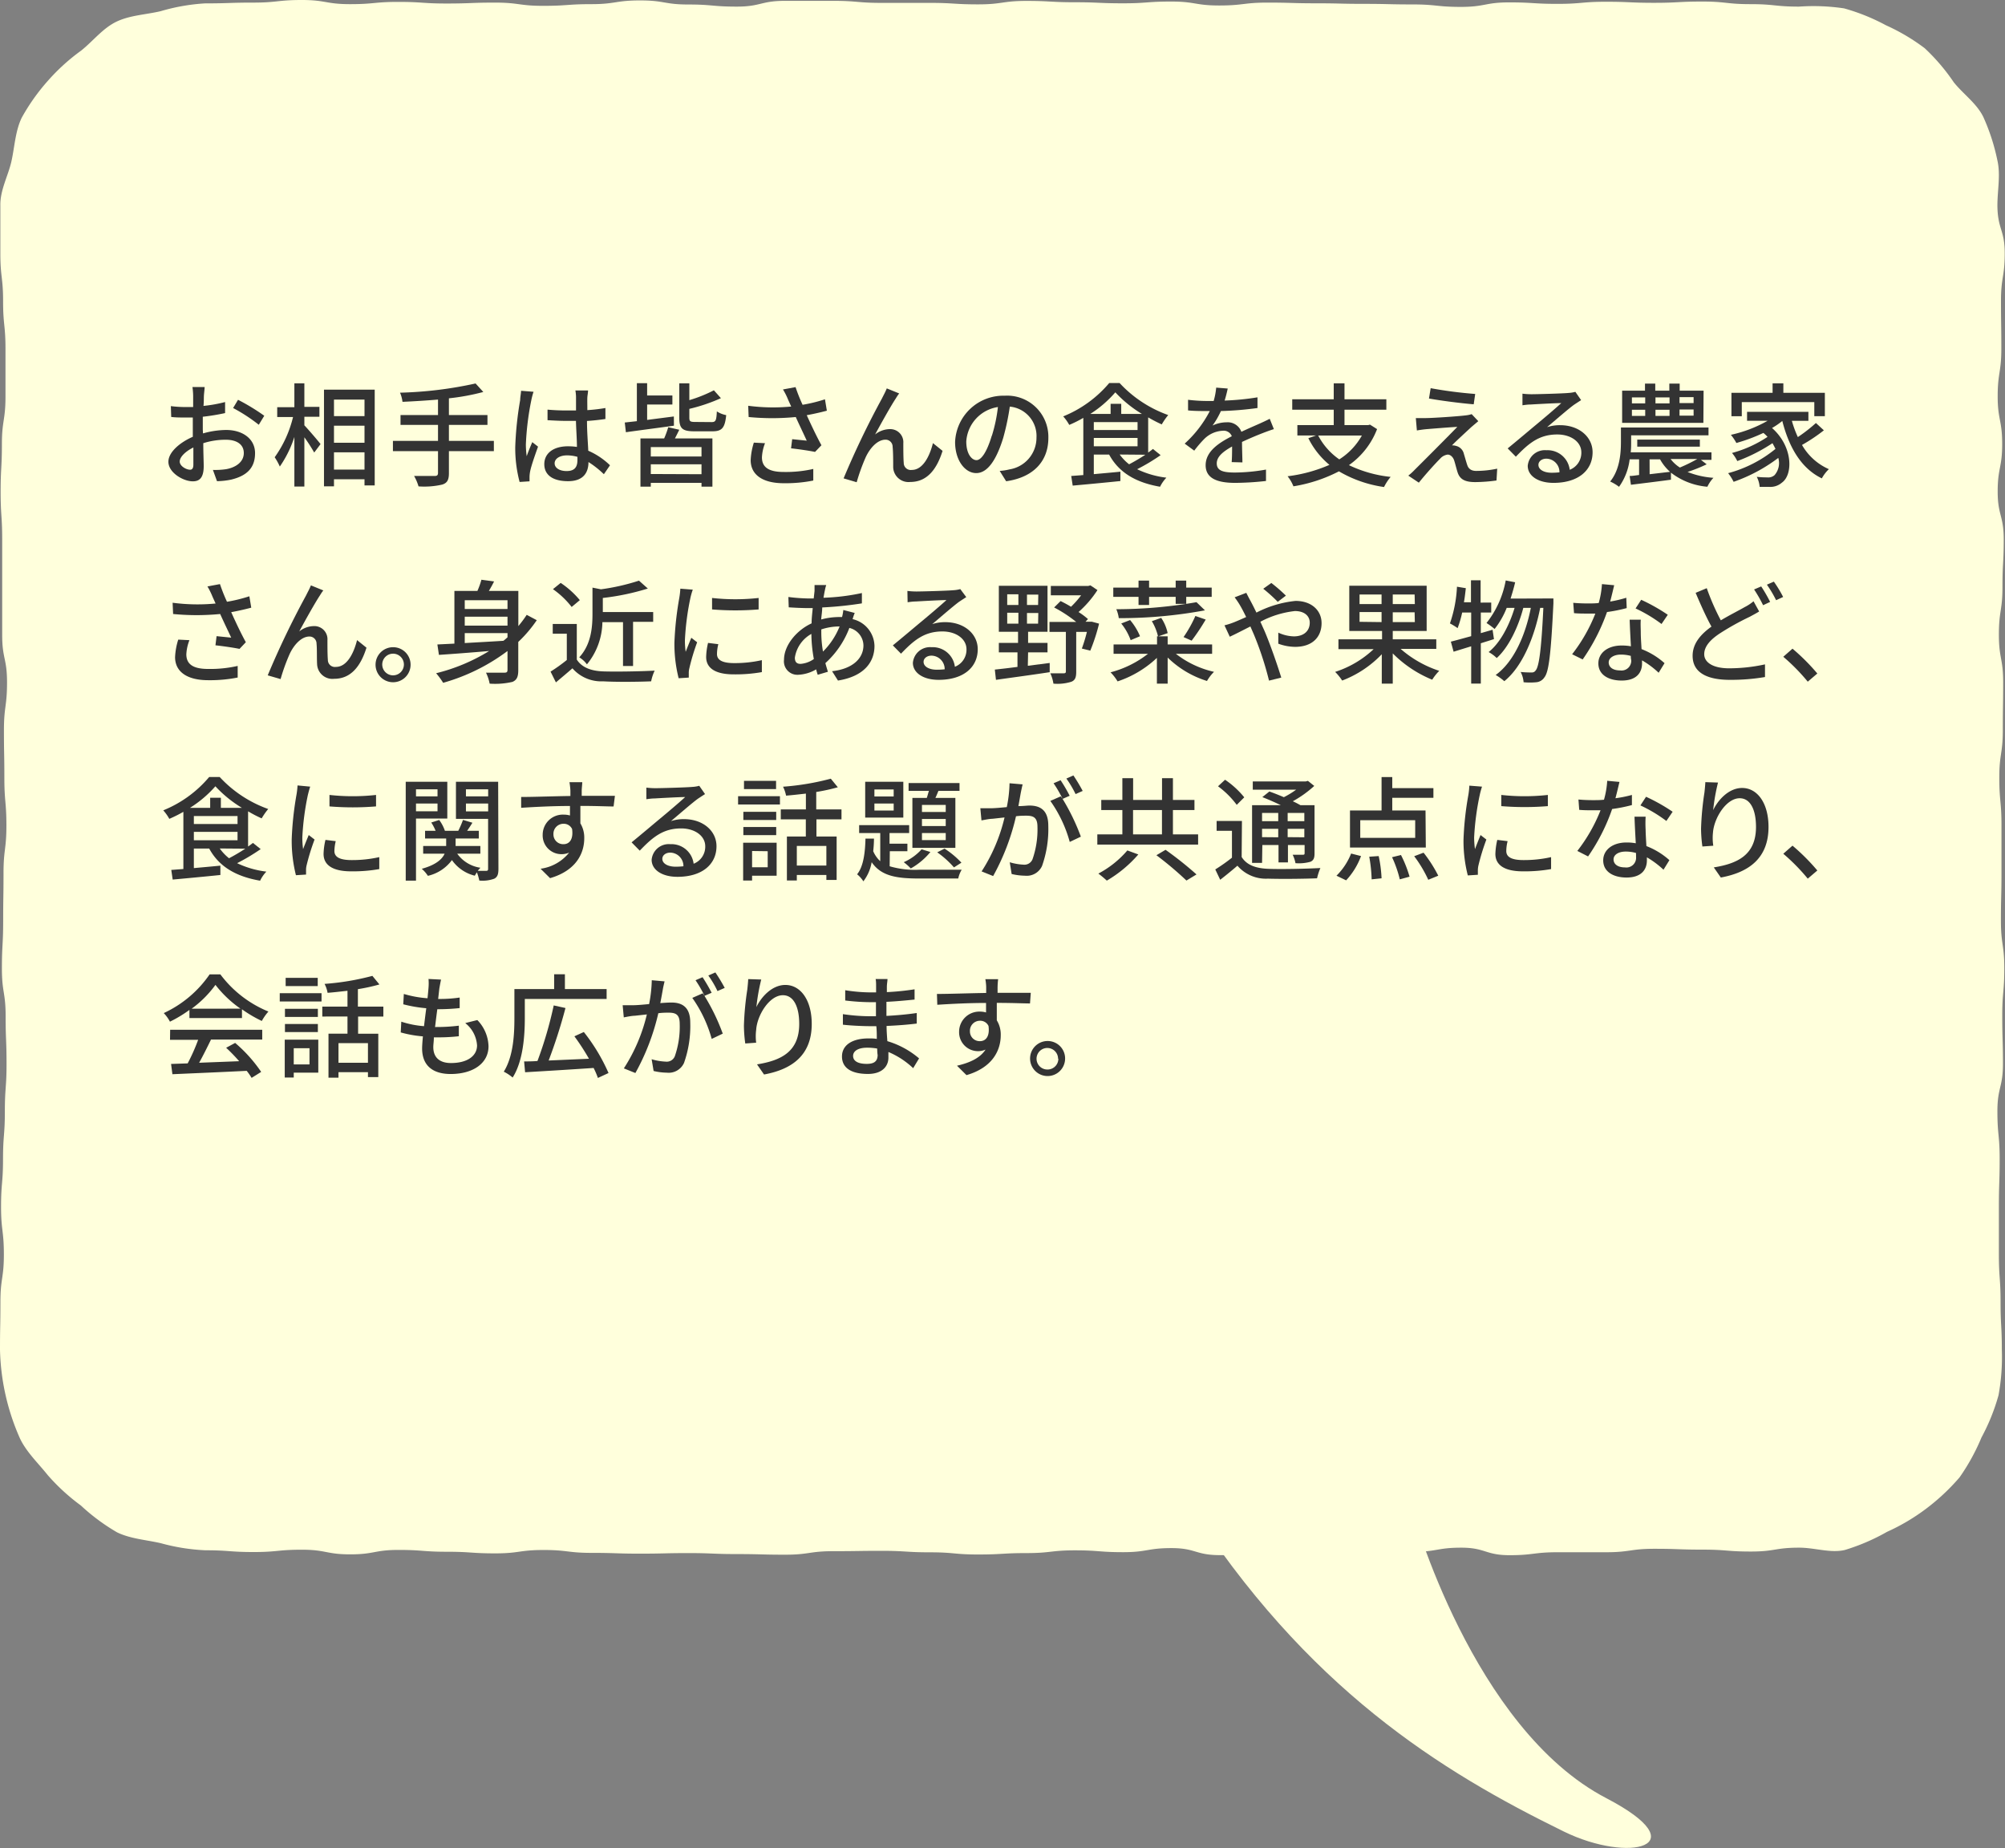 <svg xmlns="http://www.w3.org/2000/svg" viewBox="0 0 285.04 262.71"><rect x="0" y="0" width="285.04" height="262.71" fill="#808080" stroke="none"/><defs><style>.cls-1{fill:#ffffdc;}.cls-2{fill:#333;}</style></defs><title>nayami-ans1</title><g id="レイヤー_2" data-name="レイヤー 2"><g id="内容"><path class="cls-1" d="M255.79,220c-3.44,0-3.44.55-6.87.55s-3.43-.27-6.87-.27-3.43-.12-6.86-.12-3.43.49-6.87.49h-6.86c-3.43,0-3.43.42-6.86.42s-3.43-1.07-6.86-1.07-3.44.59-6.87.59-3.43-.47-6.86-.47-3.43.44-6.87.44-3.43.5-6.86.5-3.43,0-6.87,0-3.43-1-6.86-1-3.44.58-6.87.58-3.43-.26-6.86-.26-3.44.39-6.87.39-3.43.2-6.87.2-3.43-.31-6.86-.31-3.44-.21-6.87-.21-3.44.05-6.87.05-3.44.5-6.87.5-3.43-.09-6.87-.09-3.43-.14-6.87-.14-3.43.08-6.87.08-3.43-.11-6.86-.11-3.44-.41-6.87-.41-3.43.48-6.87.48-3.43-.23-6.87-.23-3.43-.26-6.87-.26-3.43.63-6.86.63-3.44-.66-6.88-.66-3.44.33-6.87.33-3.44-.25-6.88-.25a28.36,28.36,0,0,1-6.29-1c-2.12-.49-4.32-.62-6.24-1.55A28.57,28.57,0,0,1,11.49,214a28.87,28.87,0,0,1-4.71-4.32c-1.33-1.67-3-3.24-3.93-5.18A32.76,32.76,0,0,1,0,191.87c0-3.39.06-3.39.06-6.78s.49-3.38.49-6.77-.4-3.39-.4-6.77.28-3.39.28-6.78.26-3.38.26-6.77.24-3.38.24-6.77-.13-3.39-.13-6.78-.53-3.38-.53-6.77.18-3.39.18-6.77.05-3.39.05-6.78.41-3.39.41-6.78S.62,114,.62,110.58s-.06-3.39-.06-6.78S1,100.41,1,97,.31,93.64.31,90.25s0-3.39,0-6.77,0-3.39,0-6.78S.09,73.31.09,69.92s.18-3.38.18-6.77.51-3.39.51-6.78,0-3.39,0-6.77S.44,46.21.44,42.82.05,39.42.05,36s0-3.39,0-6.78C0,27.05,1.15,25,1.61,23s.55-4.36,1.48-6.27a29,29,0,0,1,3.73-5.26,28.67,28.67,0,0,1,4.72-4.28c1.68-1.34,3.07-3.17,5-4.1s4.17-1,6.3-1.5A28.13,28.13,0,0,1,29.17.48C32.6.48,32.6.37,36,.37S39.47,0,42.9,0s3.43.59,6.87.59S53.2.27,56.63.27,60.06.5,63.49.5,66.93.37,70.36.37s3.43.46,6.86.46S80.65.59,84.08.59,87.52.06,91,.06s3.43.58,6.86.58,3.43.3,6.87.3,3.43-.82,6.86-.82,3.43,0,6.87,0,3.43.29,6.86.29h6.87c3.43,0,3.43.21,6.87.21s3.43-.49,6.86-.49,3.44.19,6.87.19,3.43.15,6.87.15S163,.22,166.48.22s3.43.56,6.86.56,3.44-.41,6.87-.41,3.44.1,6.87.1,3.44.08,6.87.08,3.43.08,6.87.08,3.43.35,6.87.35,3.43-.64,6.86-.64,3.44.21,6.87.21,3.44-.3,6.87-.3,3.44.15,6.87.15S238.6.22,242,.22s3.44.37,6.88.37,3.44.35,6.88.35a29.48,29.48,0,0,1,6.4.25,28.83,28.83,0,0,1,5.95,2.4,28.66,28.66,0,0,1,5.51,3.26,28.37,28.37,0,0,1,4.14,4.85c1.34,1.67,3.26,3,4.2,4.93a29.19,29.19,0,0,1,2,6.18c.47,2.05,0,4.24,0,6.44C284,32.63,285,32.63,285,36s-.53,3.39-.53,6.77.05,3.39.05,6.77S284,53,284,56.34s.64,3.38.64,6.77S284,66.5,284,69.88s.86,3.39.86,6.78-.18,3.39-.18,6.77-.51,3.39-.51,6.78.61,3.38.61,6.77-.05,3.39-.05,6.78-.5,3.39-.5,6.77.31,3.39.31,6.78,0,3.39,0,6.78-.08,3.38-.08,6.77.48,3.39.48,6.78-.29,3.38-.29,6.77.1,3.39.1,6.78-.79,3.39-.79,6.77.32,3.39.32,6.78-.11,3.39-.11,6.78,0,3.39,0,6.78.24,3.39.24,6.78.18,3.39.18,6.79a29.9,29.9,0,0,1-.47,6.46,28.85,28.85,0,0,1-2.42,6,29.58,29.58,0,0,1-3.13,5.69,30.23,30.23,0,0,1-4.74,4.44,29,29,0,0,1-5.56,3.29,29.27,29.27,0,0,1-6,2.58C260.23,220.81,258,220,255.79,220Z"/><path class="cls-2" d="M28.86,61.61a12.38,12.38,0,0,1,3.29-.49c2.34,0,4.11,1.26,4.11,3.29s-1.08,3.21-3.41,3.77a10.87,10.87,0,0,1-2,.22l-.58-1.6a10.73,10.73,0,0,0,1.9-.11c1.32-.24,2.49-1,2.49-2.29s-1.1-1.89-2.54-1.89A10.41,10.41,0,0,0,28.9,63c0,1.31.06,2.64.06,3.26,0,1.68-.62,2.16-1.55,2.16-1.37,0-3.47-1.24-3.47-2.78,0-1.35,1.61-2.74,3.47-3.55v-1c0-.56,0-1.15,0-1.74-.38,0-.74,0-1,0-.7,0-1.45,0-2.07-.08l-.05-1.54a16.05,16.05,0,0,0,2.09.13l1.08,0c0-.72,0-1.3,0-1.59a9.89,9.89,0,0,0-.1-1.25h1.73c0,.31-.08.84-.1,1.22s0,.9-.06,1.46A20.16,20.16,0,0,0,32,57.15l0,1.57a31.32,31.32,0,0,1-3.17.52c0,.64,0,1.27,0,1.83Zm-1.37,4.44c0-.5,0-1.41,0-2.44-1.14.56-1.94,1.36-1.94,2s.92,1.16,1.47,1.16C27.3,66.78,27.49,66.58,27.49,66.05Zm6.35-9.22a29.83,29.83,0,0,1,3.73,2.27l-.78,1.28A24,24,0,0,0,33.14,58Z"/><path class="cls-2" d="M43.27,60.46c.56.58,2,2.26,2.3,2.67l-.9,1.2a24.09,24.09,0,0,0-1.4-2.17v7H41.85V62.11a15.87,15.87,0,0,1-2.07,4.21A8.33,8.33,0,0,0,39.05,65a16.42,16.42,0,0,0,2.61-5.72H39.41v-1.4h2.44V54.49h1.42v3.35h2.14v1.4H43.27Zm10-5.07V69H51.82v-.87H47.48v1H46.06V55.39ZM47.48,56.8v2.35h4.34V56.8Zm0,6.14h4.34V60.51H47.48Zm4.34,3.81V64.3H47.48v2.45Z"/><path class="cls-2" d="M70.21,64.13H63.82v3.13c0,1-.27,1.4-.94,1.62a11.34,11.34,0,0,1-3.38.26,6.71,6.71,0,0,0-.63-1.48c1.28,0,2.56,0,2.92,0s.48-.12.48-.45V64.13H55.86V62.67h6.41V60.4H56.94V59h5.33V56.8c-1.71.14-3.44.25-5.05.32a4.71,4.71,0,0,0-.35-1.3,56.21,56.21,0,0,0,10.74-1.31l1.1,1.21a32,32,0,0,1-4.89.9V59H69.3V60.4H63.82v2.27h6.39Z"/><path class="cls-2" d="M75.85,55.69a9.93,9.93,0,0,0-.32,1.22,39.36,39.36,0,0,0-.77,6.27,11.94,11.94,0,0,0,.12,1.67c.22-.66.55-1.43.79-2l.82.64c-.42,1.18-1,2.8-1.14,3.61a4.61,4.61,0,0,0-.07.72c0,.16,0,.4,0,.6l-1.41.09a18.83,18.83,0,0,1-.62-5,48.36,48.36,0,0,1,.7-6.65c0-.4.11-.89.13-1.31Zm10,11.72a13.36,13.36,0,0,0-2.19-1.73v0c0,1.47-.7,2.72-2.9,2.72s-3.38-.9-3.38-2.42,1.26-2.54,3.37-2.54a8.63,8.63,0,0,1,1.27.09c0-1.1-.11-2.46-.14-3.7-.45,0-.89,0-1.34,0-.91,0-1.77-.05-2.7-.1v-1.5c.91.08,1.78.12,2.72.12.45,0,.88,0,1.33,0,0-.78,0-1.45,0-1.85a5.92,5.92,0,0,0-.09-1h1.8c0,.32-.08.65-.1,1s0,1.08,0,1.8A24.38,24.38,0,0,0,86.07,58v1.56c-.81.12-1.71.22-2.62.28,0,1.59.13,3,.18,4.23a10.35,10.35,0,0,1,3.09,2.07Zm-3.76-2.47a5.55,5.55,0,0,0-1.47-.21c-1.05,0-1.77.47-1.77,1.13s.7,1.1,1.7,1.1c1.17,0,1.54-.59,1.54-1.58Z"/><path class="cls-2" d="M95.81,60.51c-2.43.34-5,.67-6.83.93l-.16-1.38,1.72-.19v-5.4H92v1.75h3.59V57.5H92v2.19l3.8-.49Zm.76.58c-.21.43-.41.84-.62,1.23h5.33v6.86H99.73v-.54H92.52v.54H91.05V62.32h3.37A12.73,12.73,0,0,0,95,60.73Zm3.16,2.46H92.52v1.34h7.21Zm0,3.86V66H92.52v1.38ZM101.16,60c.59,0,.69-.22.75-1.52a3.71,3.71,0,0,0,1.33.53c-.18,1.82-.61,2.3-1.95,2.3H98.71c-1.71,0-2.14-.41-2.14-1.92V54.49H98v2.39a19.73,19.73,0,0,0,3.49-1.4l1,1.12A24.6,24.6,0,0,1,98,58.12v1.25c0,.53.13.61.85.61Z"/><path class="cls-2" d="M117.55,58.38c-.89.24-1.88.46-2.86.64.58,1.28,1.39,3,2.09,4.27l-.91.95c-.75-.16-2.31-.39-3.41-.51l.16-1.3,2.07.21c-.41-.9-1.08-2.29-1.56-3.36a34.74,34.74,0,0,1-6.7,0l-.06-1.6a27,27,0,0,0,6.11.11l-.45-1a9.07,9.07,0,0,0-.72-1.43l1.79-.33c.32.94.62,1.69,1,2.51a21.7,21.7,0,0,0,3.18-.78ZM108.76,63a6.3,6.3,0,0,0-.44,2c0,1.29.78,2.09,3.09,2.09a17.53,17.53,0,0,0,4.21-.43l0,1.65a20.17,20.17,0,0,1-4.2.38c-3,0-4.7-1.2-4.7-3.28a9.61,9.61,0,0,1,.45-2.49Z"/><path class="cls-2" d="M127.35,56.64c-.74,1.12-2.14,3.64-2.94,5.12A3.42,3.42,0,0,1,126.5,61a1.86,1.86,0,0,1,1.92,2c0,.83,0,2.07.06,2.8a1,1,0,0,0,1.15,1c1.59,0,2.55-2,3-3.81L134,64.09c-.83,2.65-2.22,4.42-4.58,4.42a2.18,2.18,0,0,1-2.44-2.08c0-.89,0-2.16-.08-2.93a1,1,0,0,0-1-1c-1.18,0-2.23,1.22-2.82,2.48a27.36,27.36,0,0,0-1.29,3.57L119.93,68a122.7,122.7,0,0,1,5.47-11.39c.19-.4.45-.84.67-1.4l1.77.72C127.7,56.08,127.52,56.36,127.35,56.64Z"/><path class="cls-2" d="M142.12,66.94a7.9,7.9,0,0,0,1.41-.22,4.55,4.55,0,0,0,3.82-4.5,4.19,4.19,0,0,0-3.79-4.42,35.37,35.37,0,0,1-.94,4.45c-1,3.24-2.27,5-3.84,5s-3-1.78-3-4.42a6.87,6.87,0,0,1,7.06-6.58,5.86,5.86,0,0,1,6.2,6c0,3.31-2.12,5.61-6,6.16Zm-1.11-5a22,22,0,0,0,.86-4.08,5.3,5.3,0,0,0-4.5,4.89c0,1.83.81,2.66,1.45,2.66S140.27,64.37,141,61.92Z"/><path class="cls-2" d="M165,64.7a28,28,0,0,1-3.34,2,13.16,13.16,0,0,0,4.16,1.2,5.14,5.14,0,0,0-.9,1.29c-3.42-.59-5.85-2-7.24-4.57h-2.18v2.78c1.2-.11,2.5-.22,3.78-.35l0,1.33c-2.43.25-5,.49-6.78.65l-.21-1.37,1.72-.13V59.4a17.3,17.3,0,0,1-2,1,6.45,6.45,0,0,0-.86-1.21,16.79,16.79,0,0,0,6.54-4.74h1.48A17.31,17.31,0,0,0,166.08,59a9.86,9.86,0,0,0-.92,1.33,20.66,20.66,0,0,1-1.93-1v5c.25-.17.48-.35.68-.51Zm-2.66-5.86a17.5,17.5,0,0,1-3.78-3.07A16.15,16.15,0,0,1,155,58.84h2.89V57.4h1.51v1.44Zm-6.84,2.29h6.22V60h-6.22Zm0,2.31h6.22V62.25h-6.22Zm3.68,1.17A6.85,6.85,0,0,0,160.52,66c.75-.39,1.58-.88,2.31-1.36Z"/><path class="cls-2" d="M175.1,65.69c.05-.54.06-1.44.06-2.22-1.34.75-2.18,1.47-2.18,2.4,0,1.09,1,1.3,2.61,1.3a26.14,26.14,0,0,0,4.39-.42l0,1.62a41,41,0,0,1-4.38.27c-2.36,0-4.2-.54-4.2-2.51s1.9-3.19,3.72-4.12a1.23,1.23,0,0,0-1.28-.78,4,4,0,0,0-2.61,1.14,15.8,15.8,0,0,0-1.45,1.69l-1.36-1a16.39,16.39,0,0,0,3.57-4.63h-.46c-.65,0-1.75,0-2.63-.09V56.83a23.46,23.46,0,0,0,2.71.17h.93a10,10,0,0,0,.36-1.9l1.64.13c-.09.41-.22,1-.44,1.71a36.75,36.75,0,0,0,4.67-.46V58a47.14,47.14,0,0,1-5.2.43,11.73,11.73,0,0,1-1.19,2.06,4.71,4.71,0,0,1,2-.46,2.07,2.07,0,0,1,2.1,1.35c1-.47,1.79-.81,2.54-1.14.52-.24,1-.45,1.49-.71L181.1,61c-.43.13-1.12.38-1.6.57-.81.31-1.83.74-2.93,1.25,0,.9.05,2.16.06,2.91Z"/><path class="cls-2" d="M195.77,61a11.12,11.12,0,0,1-4,5.12,18,18,0,0,0,5.93,1.67,7.13,7.13,0,0,0-.94,1.44A17.45,17.45,0,0,1,190.35,67a21.5,21.5,0,0,1-6.47,2.13,5.65,5.65,0,0,0-.83-1.43A21.29,21.29,0,0,0,189,66.08a11.62,11.62,0,0,1-3-3.79l1.1-.39h-2.66V60.43h5.17V58.24h-5.9V56.76h5.9V54.49h1.53v2.27h5.95v1.48h-5.95v2.19h3.36l.26-.07Zm-8.37.91a9.45,9.45,0,0,0,3,3.39,9.48,9.48,0,0,0,3.21-3.39Z"/><path class="cls-2" d="M209.19,60.69c-.63.59-2.28,2.09-2.77,2.62a1.72,1.72,0,0,1,.59.08,1.49,1.49,0,0,1,1.1,1.12c.14.45.33,1.15.49,1.62s.53.81,1.25.81a14.36,14.36,0,0,0,3-.32l-.1,1.68a23.35,23.35,0,0,1-3,.23c-1.35,0-2.17-.31-2.52-1.35-.16-.48-.36-1.32-.51-1.76s-.51-.8-.91-.8a1.74,1.74,0,0,0-1.1.61c-.57.56-2,2.13-3,3.38l-1.5-1a7.7,7.7,0,0,0,.91-.83c.72-.71,4.56-4.55,6.06-6.1-1.18.06-3.49.25-4.45.33-.51.05-.95.12-1.3.18l-.15-1.76c.37,0,.9,0,1.42,0,.85,0,4.47-.23,5.73-.39a4.12,4.12,0,0,0,.79-.17l.94,1C209.78,60.19,209.43,60.49,209.19,60.69Zm.53-4.69-.21,1.47c-1.62-.13-4.46-.48-6.36-.82l.24-1.47A60.42,60.42,0,0,0,209.72,56Z"/><path class="cls-2" d="M224.78,56.88c-.32.2-.68.44-1,.65-.81.58-2.73,2.26-3.84,3.19a5.76,5.76,0,0,1,1.86-.28c2.65,0,4.61,1.64,4.61,3.85,0,2.54-2,4.35-5.56,4.35-2.19,0-3.66-1-3.66-2.42A2.44,2.44,0,0,1,219.84,64a3.17,3.17,0,0,1,3.32,2.78,2.59,2.59,0,0,0,1.65-2.48c0-1.49-1.49-2.54-3.42-2.54-2.52,0-4,1.18-5.89,3.16l-1.16-1.18c1.23-1,3.2-2.67,4.13-3.44s2.69-2.26,3.49-3c-.83,0-3.52.15-4.35.2-.4,0-.82.06-1.17.11l0-1.65a10.63,10.63,0,0,0,1.25.08c.83,0,4.41-.1,5.27-.18a4.65,4.65,0,0,0,1-.16ZM221.7,67.14a1.9,1.9,0,0,0-1.86-1.94c-.65,0-1.13.38-1.13.88,0,.69.81,1.12,1.88,1.12A9.66,9.66,0,0,0,221.7,67.14Z"/><path class="cls-2" d="M242.63,66a23,23,0,0,1-2.72,1.09,12.1,12.1,0,0,0,3.68.83,4.82,4.82,0,0,0-.86,1.27,9.78,9.78,0,0,1-5.18-2l0,1c-2,.27-4.15.53-5.69.72l-.18-1.25c.4,0,.85-.08,1.34-.14V65.29h-1.34a8.41,8.41,0,0,1-1.51,3.91,6.26,6.26,0,0,0-1.26-.75c1.37-1.7,1.53-4,1.53-5.68v-2h12.45v1.11h-11v1c0,.43,0,.91-.06,1.42h11.48v1.07h-1.5Zm-.47-5.89H230.61V55.53h3.25v-1h1.46v1h2v-1h1.47v1h3.4ZM232,57.34h1.89v-.85H232Zm0,1.78h1.89v-.87H232Zm.76,4.37v-1h8.9v1Zm1.76,3.92,2.9-.34A6.72,6.72,0,0,1,236,65.29h-1.49Zm.83-10.92v.85h2v-.85Zm0,1.76v.87h2v-.87Zm2.15,7a5,5,0,0,0,1.32,1.21,23.58,23.58,0,0,0,2.47-1.21Zm3.27-8.8h-2v.85h2Zm0,1.76h-2v.87h2Z"/><path class="cls-2" d="M259.29,61.17a24.42,24.42,0,0,1-3.11,2.08A8.19,8.19,0,0,0,260,66.69,5.37,5.37,0,0,0,259,68c-2.94-1.42-4.66-4.41-5.62-8.16h0a10.56,10.56,0,0,1-1.46,1c3,2.64,3,6.65,1.4,7.77a2.5,2.5,0,0,1-1.79.6c-.4,0-.87,0-1.37,0a3.71,3.71,0,0,0-.41-1.43,12.17,12.17,0,0,0,1.48.08,1.36,1.36,0,0,0,1.05-.32,2.62,2.62,0,0,0,.53-2.45,23,23,0,0,1-6.35,3.4,7.05,7.05,0,0,0-.78-1.23,17.9,17.9,0,0,0,6.73-3.45c-.13-.27-.27-.54-.43-.81a24.16,24.16,0,0,1-5,2.54,5.28,5.28,0,0,0-.75-1.15,17,17,0,0,0,5.05-2.29,4.55,4.55,0,0,0-.59-.56,24.43,24.43,0,0,1-3.84,1.43,6.93,6.93,0,0,0-.78-1.16,18.63,18.63,0,0,0,5.23-2h-2.93V58.54h8.72v1.28h-2.35a15.46,15.46,0,0,0,.85,2.31,21.81,21.81,0,0,0,2.57-2Zm-11.67-2h-1.47V55.84H252V54.49h1.53v1.35h5.9v3.32h-1.5v-2H247.62Z"/><path class="cls-2" d="M35.72,86.38c-.89.24-1.88.46-2.85.64.57,1.28,1.38,3,2.08,4.27l-.9.95c-.75-.16-2.32-.39-3.42-.51l.16-1.3,2.08.21c-.42-.9-1.09-2.29-1.57-3.36a34.64,34.64,0,0,1-6.69,0l-.07-1.6a27,27,0,0,0,6.11.11l-.45-1a10,10,0,0,0-.71-1.43l1.78-.33c.32.94.62,1.69,1,2.51a21.7,21.7,0,0,0,3.18-.78ZM26.93,91a6.3,6.3,0,0,0-.44,2c0,1.29.78,2.09,3.09,2.09a17.53,17.53,0,0,0,4.21-.43l0,1.65a20.13,20.13,0,0,1-4.19.38c-3,0-4.71-1.2-4.71-3.28a9.61,9.61,0,0,1,.45-2.49Z"/><path class="cls-2" d="M45.48,84.64c-.74,1.12-2.14,3.64-2.94,5.12A3.4,3.4,0,0,1,44.63,89a1.86,1.86,0,0,1,1.92,2c0,.83,0,2.07.06,2.8a1,1,0,0,0,1.15,1c1.59,0,2.55-2,3-3.81l1.34,1.08c-.83,2.65-2.22,4.42-4.58,4.42a2.18,2.18,0,0,1-2.44-2.08c-.05-.89,0-2.16-.08-2.93a1,1,0,0,0-1-1c-1.18,0-2.23,1.22-2.82,2.48a27.36,27.36,0,0,0-1.29,3.57L38.06,96a122.7,122.7,0,0,1,5.47-11.39c.19-.4.45-.84.67-1.4l1.77.72C45.83,84.08,45.65,84.36,45.48,84.64Z"/><path class="cls-2" d="M58.37,94.5A2.49,2.49,0,1,1,55.88,92,2.48,2.48,0,0,1,58.37,94.5Zm-.95,0A1.54,1.54,0,1,0,55.88,96,1.54,1.54,0,0,0,57.42,94.5Z"/><path class="cls-2" d="M76.31,88.16a18.52,18.52,0,0,1-2.63,3.09v4c0,.93-.19,1.41-.83,1.68a10.89,10.89,0,0,1-3.24.25,6,6,0,0,0-.52-1.56c1.13,0,2.29,0,2.63,0s.43-.11.43-.42V92.54A27.78,27.78,0,0,1,63,97.06a10.63,10.63,0,0,0-1-1.36,26.31,26.31,0,0,0,7.54-3.16c-2.64.23-5.19.42-7.14.55l-.22-1.48,2.42-.12V84h3.27a11,11,0,0,0,.57-1.59l1.8.24c-.23.47-.49.93-.74,1.35h4.19v5a16.57,16.57,0,0,0,1.19-1.6ZM66.07,85.32v1.25h6.08V85.32Zm6.08,2.34H66.07v1.27h6.08Zm-6.08,3.75c1.73-.1,3.62-.2,5.5-.32.2-.16.39-.32.58-.5V90H66.07Z"/><path class="cls-2" d="M82,93.76c.7,1.1,2,1.62,3.77,1.68s5.31,0,7.3-.11a6.46,6.46,0,0,0-.5,1.52c-1.8.08-5,.11-6.82,0A5.44,5.44,0,0,1,81.38,95c-.75.66-1.52,1.3-2.35,2l-.76-1.53a23.82,23.82,0,0,0,2.31-1.65V90.08h-2V88.7H82Zm-.73-7.48a12.27,12.27,0,0,0-2.66-2.53l1.1-.89a12.65,12.65,0,0,1,2.72,2.45Zm4.37,2.16a9.7,9.7,0,0,1-2.2,6,3.73,3.73,0,0,0-1.09-1c1.69-1.83,1.88-4.26,1.88-6.18V83.53l1.2.24a30.64,30.64,0,0,0,5.41-1.23l1.26,1.12A34.56,34.56,0,0,1,85.7,85v2h7.16v1.39H90v6.28H88.57V88.44Z"/><path class="cls-2" d="M98.49,83.82A9.71,9.71,0,0,0,98.15,85a37.64,37.64,0,0,0-.78,6,11.77,11.77,0,0,0,.11,1.66c.24-.64.56-1.41.8-2l.83.64A30.77,30.77,0,0,0,98,95a2.69,2.69,0,0,0-.08.72c0,.16,0,.4,0,.6l-1.44.09a19.79,19.79,0,0,1-.6-5.12A46.09,46.09,0,0,1,96.57,85a11.34,11.34,0,0,0,.15-1.32Zm3.63,7.75a5.83,5.83,0,0,0-.19,1.4c0,.72.53,1.29,2.44,1.29a17.62,17.62,0,0,0,3.94-.42l0,1.7a21.5,21.5,0,0,1-4,.32c-2.68,0-3.92-.93-3.92-2.47a9.31,9.31,0,0,1,.27-2ZM107.85,85v1.63a40.65,40.65,0,0,1-6.62,0V85A29.88,29.88,0,0,0,107.85,85Z"/><path class="cls-2" d="M121.51,87.13a8.15,8.15,0,0,0-.3.88,4,4,0,0,1,3.11,3.81c0,2.26-1.44,4.32-5.19,4.92l-.84-1.33c2.93-.32,4.46-1.83,4.46-3.67a2.6,2.6,0,0,0-2-2.48,12.89,12.89,0,0,1-3.41,5c.11.43.24.84.36,1.23l-1.45.43a7.78,7.78,0,0,1-.22-.77,5.5,5.5,0,0,1-2.57.77,1.91,1.91,0,0,1-2-2.15c0-2,1.74-4.16,3.92-5.16,0-.74.1-1.48.16-2.17h-.76c-.75,0-2-.06-2.65-.11l-.05-1.47a25,25,0,0,0,2.74.21h.86l.12-1.07c0-.28,0-.61,0-.84l1.66,0a5.89,5.89,0,0,0-.19.75c-.07.31-.13.68-.2,1.06a30.2,30.2,0,0,0,5.46-.67v1.47a52.23,52.23,0,0,1-5.64.58c0,.54-.1,1.12-.15,1.71a9.92,9.92,0,0,1,2.52-.35h.45a6.44,6.44,0,0,0,.18-1Zm-5.81,6.55a20.57,20.57,0,0,1-.35-3.57A4.65,4.65,0,0,0,113,93.49c0,.59.25.88.81.88A3.75,3.75,0,0,0,115.7,93.68Zm1.06-3.83a15.88,15.88,0,0,0,.24,2.77,10.52,10.52,0,0,0,2.36-3.57h-.1a8.25,8.25,0,0,0-2.5.42Z"/><path class="cls-2" d="M137.37,84.88c-.32.2-.68.44-1,.65-.81.58-2.73,2.26-3.84,3.19a5.76,5.76,0,0,1,1.86-.28c2.65,0,4.61,1.64,4.61,3.85,0,2.54-2,4.35-5.56,4.35-2.19,0-3.66-1-3.66-2.42A2.44,2.44,0,0,1,132.43,92a3.17,3.17,0,0,1,3.32,2.78,2.59,2.59,0,0,0,1.65-2.48c0-1.49-1.49-2.54-3.42-2.54-2.52,0-4,1.18-5.89,3.16l-1.16-1.18c1.23-1,3.2-2.67,4.13-3.44s2.69-2.26,3.49-3c-.83,0-3.52.15-4.35.2-.4,0-.82.06-1.17.11L129,84a10.66,10.66,0,0,0,1.26.08c.82,0,4.4-.1,5.26-.18a4.65,4.65,0,0,0,1-.16ZM134.3,95.14a1.91,1.91,0,0,0-1.87-1.94c-.65,0-1.13.38-1.13.88,0,.69.81,1.12,1.88,1.12A10,10,0,0,0,134.3,95.14Z"/><path class="cls-2" d="M146.12,94.64l3.11-.4,0,1.31c-2.73.42-5.63.8-7.64,1.09l-.16-1.46c.88-.09,2-.22,3.22-.38V92.73H142V91.39h2.73V89.81H142V83.27h6.92v6.54h-2.76v1.58h2.76v1.34h-2.76ZM143.19,86h1.59V84.48h-1.59Zm0,2.65h1.59V87.1h-1.59Zm4.42-4.13H146V86h1.58Zm0,2.62H146v1.51h1.58Zm8.64,1.51A27,27,0,0,1,155,92.49l-1.2-.3a21.65,21.65,0,0,0,.72-2.37H153v5.67c0,.77-.14,1.2-.69,1.42a6.58,6.58,0,0,1-2.55.27,5.6,5.6,0,0,0-.44-1.47c.84,0,1.65,0,1.89,0s.32-.07.32-.27V89.82H149.2V88.41H153a18.91,18.91,0,0,0-3.14-2.06l.92-.91c.48.24,1,.51,1.48.81a13.12,13.12,0,0,0,1.44-1.63h-4.31V83.29h5.33l.3-.08,1,.67A15.08,15.08,0,0,1,153.33,87,10.11,10.11,0,0,1,154.67,88l-.35.38H155l.24,0Z"/><path class="cls-2" d="M167.17,92.94a13.7,13.7,0,0,0,5.42,2.56,6.18,6.18,0,0,0-1,1.3A13.88,13.88,0,0,1,166,93.47v3.71h-1.53V93.52a15.11,15.11,0,0,1-5.59,3.34,6.82,6.82,0,0,0-1-1.29,14.58,14.58,0,0,0,5.32-2.63h-4.89V91.61h6.18V90.45H166v1.16h6.32v1.33Zm-5.31-8.1h-3.59V83.53h3.59v-1h1.5v1h3.78v-1h1.5v1h3.62v1.31h-3.62v1h-1.5v-1h-3.78V86h-1.5Zm9.44,1.92a66.18,66.18,0,0,1-12.25,1.11,4.7,4.7,0,0,0-.35-1.27,66.31,66.31,0,0,0,11.4-1ZM160.74,91a8.12,8.12,0,0,0-1.34-2.37l1.26-.49a8.76,8.76,0,0,1,1.41,2.3Zm4.34-3.17A6.15,6.15,0,0,1,166,90l-1.37.47a7.39,7.39,0,0,0-.88-2.17Zm6.33.24a30.52,30.52,0,0,1-2,3l-1.15-.51a18.08,18.08,0,0,0,1.68-3Z"/><path class="cls-2" d="M177.18,84.27c.13.27.43.85.59,1.13.27.5.56,1.08.85,1.68a15.5,15.5,0,0,1,5.56-1.66c2.3,0,3.7,1.38,3.7,3.15,0,2-1.32,3.38-3.76,3.38a7,7,0,0,1-2.39-.45l0-1.57a5.56,5.56,0,0,0,2.2.53c1.5,0,2.27-.83,2.27-1.95,0-.9-.7-1.65-2.11-1.65a13.59,13.59,0,0,0-4.91,1.52c.18.39.35.79.53,1.17.81,1.86,1.9,5,2.44,6.77l-1.74.43a45.58,45.58,0,0,0-2.14-6.53l-.51-1.17c-1.18.6-2.23,1.14-2.93,1.46l-.75-1.62a10.36,10.36,0,0,0,1.42-.46c.51-.21,1.07-.45,1.66-.72-.29-.59-.56-1.12-.82-1.57a11,11,0,0,0-.82-1.23Zm4.47,1.28a22.46,22.46,0,0,0-2.06-1.86l1.15-.82a23.09,23.09,0,0,1,2.07,1.8Z"/><path class="cls-2" d="M199.12,92.24a15.78,15.78,0,0,0,5.49,3.12,7.13,7.13,0,0,0-1,1.26A16.92,16.92,0,0,1,198,92.88v4.3h-1.56V93a15.31,15.31,0,0,1-5.63,3.74,7.52,7.52,0,0,0-1-1.23,14.42,14.42,0,0,0,5.47-3.23h-5V90.88h6.2V89.69h-4.66V83.26h11v6.43H198v1.19h6.19v1.36Zm-5.84-6.37h3.13V84.51h-3.13Zm3.13,2.56V87h-3.13v1.39Zm4.7-3.92H198v1.36h3.14Zm0,2.53H198v1.39h3.14Z"/><path class="cls-2" d="M212.39,90.85l-1.87.59v5.73h-1.37v-5.3l-2.5.77-.39-1.43c.8-.2,1.8-.48,2.89-.78V87.07h-1.28a15,15,0,0,1-.65,2.22,8.78,8.78,0,0,0-1.09-.67,18.52,18.52,0,0,0,1-5.22l1.26.21c-.08.69-.16,1.38-.27,2h1V82.49h1.37v3.17H212v1.41h-1.48V90l1.67-.48Zm8.45-5.78s0,.51,0,.7c-.35,7.19-.65,9.72-1.27,10.5a1.53,1.53,0,0,1-1.17.71,9.34,9.34,0,0,1-1.8,0,3.63,3.63,0,0,0-.42-1.46,14.83,14.83,0,0,0,1.57.07.62.62,0,0,0,.57-.29c.46-.53.8-2.8,1.09-8.89h-.45c-.81,4.13-2.52,8.34-5.1,10.42a7.46,7.46,0,0,0-1.23-.88c2.57-1.84,4.24-5.66,5-9.54h-1.07c-.7,2.69-2.09,5.62-3.78,7.13a5.12,5.12,0,0,0-1.15-.85c1.64-1.28,2.95-3.81,3.69-6.28H214.2a11.82,11.82,0,0,1-1.72,3,10.72,10.72,0,0,0-1.15-.85,13.65,13.65,0,0,0,2.73-6.05l1.34.26c-.18.8-.42,1.58-.65,2.32Z"/><path class="cls-2" d="M231.26,86.44a22.28,22.28,0,0,1-2.8.56A27.92,27.92,0,0,1,225,93.74L223.5,93a23.19,23.19,0,0,0,3.3-5.78c-.39,0-.75,0-1.13,0-.61,0-1.26,0-1.9-.06l-.11-1.47c.62.06,1.37.09,2,.09s1.06,0,1.62-.06a12.53,12.53,0,0,0,.46-2.69l1.74.16c-.13.54-.33,1.42-.57,2.32a17.06,17.06,0,0,0,2.29-.54Zm2,1.65c-.05.68,0,1.22,0,1.86s.06,1.42.11,2.32a10.61,10.61,0,0,1,3.27,2l-.84,1.36a12.49,12.49,0,0,0-2.36-1.76v.43c0,1.35-.82,2.44-2.89,2.44-1.83,0-3.32-.79-3.32-2.44,0-1.49,1.34-2.54,3.3-2.54a7.16,7.16,0,0,1,1.33.11c-.07-1.25-.15-2.74-.18-3.78Zm-1.37,5.16a5.26,5.26,0,0,0-1.46-.2c-1,0-1.73.47-1.73,1.11s.54,1.14,1.62,1.14a1.38,1.38,0,0,0,1.58-1.49C231.85,93.65,231.85,93.47,231.84,93.25Zm4.32-4.55a20.37,20.37,0,0,0-3.69-2.21l.8-1.23a26,26,0,0,1,3.78,2.13Z"/><path class="cls-2" d="M250.09,86.92c-.41.26-.84.48-1.35.76A37.53,37.53,0,0,0,244.56,90c-1.4.91-2.28,1.88-2.28,3s1.18,2,3.54,2a23.9,23.9,0,0,0,5.1-.56l0,1.8a28.89,28.89,0,0,1-5,.4c-3,0-5.29-.89-5.29-3.42,0-1.68,1.07-3,2.68-4.15-.74-1.33-1.53-3.1-2.25-4.8l1.58-.66a33.25,33.25,0,0,0,2,4.57c1.29-.77,2.58-1.41,3.39-1.88a6.4,6.4,0,0,0,1.26-.83Zm.29-3.56a21.19,21.19,0,0,1,1.27,2.2l-1,.47a19.25,19.25,0,0,0-1.28-2.24Zm1.8-.68a17.59,17.59,0,0,1,1.32,2.18l-1,.46a16.27,16.27,0,0,0-1.31-2.21Z"/><path class="cls-2" d="M257,96.9a27.81,27.81,0,0,0-3.48-3.54l1.31-1.15a29.42,29.42,0,0,1,3.53,3.53Z"/><path class="cls-2" d="M37.06,120.7a29,29,0,0,1-3.35,2,13.24,13.24,0,0,0,4.16,1.2,4.86,4.86,0,0,0-.89,1.29c-3.43-.59-5.85-2-7.24-4.57H27.56v2.78c1.19-.11,2.5-.22,3.77-.35l0,1.33c-2.42.25-5,.49-6.78.65l-.2-1.37,1.72-.13V115.4a19.17,19.17,0,0,1-2,1,6.45,6.45,0,0,0-.86-1.21,16.75,16.75,0,0,0,6.53-4.74h1.49A17.31,17.31,0,0,0,38.13,115a9.94,9.94,0,0,0-.93,1.33c-.62-.27-1.27-.61-1.93-1v5c.26-.17.48-.35.69-.51Zm-2.66-5.86a17.26,17.26,0,0,1-3.78-3.07A16.38,16.38,0,0,1,27,114.84h2.88V113.4H31.4v1.44Zm-6.84,2.29h6.21V116H27.56Zm0,2.31h6.21v-1.19H27.56Zm3.68,1.17A6.79,6.79,0,0,0,32.56,122c.75-.39,1.58-.88,2.31-1.36Z"/><path class="cls-2" d="M44.1,111.82c-.11.3-.27.93-.34,1.22a37.64,37.64,0,0,0-.78,6,11.77,11.77,0,0,0,.11,1.66c.24-.64.56-1.41.8-2l.83.64A30.77,30.77,0,0,0,43.59,123a2.69,2.69,0,0,0-.08.72c0,.16,0,.4,0,.6l-1.44.09a20.24,20.24,0,0,1-.6-5.12,46.09,46.09,0,0,1,.68-6.32,11.34,11.34,0,0,0,.15-1.32Zm3.63,7.75a6.38,6.38,0,0,0-.19,1.4c0,.72.53,1.29,2.44,1.29a17.56,17.56,0,0,0,3.94-.42l0,1.7a21.42,21.42,0,0,1-4,.32c-2.68,0-3.92-.93-3.92-2.47a9.31,9.31,0,0,1,.27-2ZM53.46,113v1.63a40.65,40.65,0,0,1-6.62,0V113A29.88,29.88,0,0,0,53.46,113Z"/><path class="cls-2" d="M59.14,116.36v8.82H57.68V111.13h5.91v5.23Zm0-4.16v1H62.2v-1Zm3.06,3.12v-1.1H59.14v1.1Zm8.66,8.18c0,.76-.13,1.17-.6,1.41a4.88,4.88,0,0,1-2.12.26A7.86,7.86,0,0,0,67.8,124a5,5,0,0,0-.3.48,5.58,5.58,0,0,1-3.25-2.22,5.9,5.9,0,0,1-3.42,2.24,4.69,4.69,0,0,0-.87-1c2-.55,2.9-1.36,3.25-2.15H60.16v-1.09h3.27v-1.07h-3v-1.09h1.5a7,7,0,0,0-.62-1.18l1.13-.36a5.6,5.6,0,0,1,.81,1.54h1.9a13.44,13.44,0,0,0,.67-1.55l1.34.4c-.24.4-.51.8-.75,1.15h1.66v1.09h-3.3v1.07h3.52v1.09H65a4.92,4.92,0,0,0,3.3,2,4.31,4.31,0,0,0-.38.44h1.21c.19,0,.26-.08.26-.29v-7.1H64.82v-5.27h6Zm-4.62-11.3v1H69.4v-1Zm3.16,3.14v-1.12H66.24v1.12Z"/><path class="cls-2" d="M87.23,114.64c-.94,0-2.42-.08-4.72-.08,0,.84,0,1.77,0,2.48a3.92,3.92,0,0,1,.55,2.11c0,2.11-1.11,4.59-4.86,5.68l-1.35-1.34a6.25,6.25,0,0,0,4.06-2.29,2.7,2.7,0,0,1-1.1.22,2.66,2.66,0,0,1-2.66-2.77,2.86,2.86,0,0,1,3-2.85,3.12,3.12,0,0,1,.88.12l0-1.35c-2.39,0-5,.13-6.94.26l0-1.54c1.78,0,4.71-.11,7-.14,0-.34,0-.63,0-.8a11.58,11.58,0,0,0-.13-1.16h1.82c0,.21-.08.93-.08,1.16s0,.46,0,.78h4.72ZM80.12,120c.81,0,1.42-.66,1.21-2.16a1.3,1.3,0,0,0-1.23-.74,1.42,1.42,0,0,0-1.42,1.49A1.38,1.38,0,0,0,80.12,120Z"/><path class="cls-2" d="M100.23,112.88c-.32.2-.68.44-1,.65-.81.58-2.73,2.26-3.84,3.19a5.8,5.8,0,0,1,1.86-.28c2.65,0,4.61,1.64,4.61,3.85,0,2.54-2,4.35-5.56,4.35-2.19,0-3.66-1-3.66-2.42A2.44,2.44,0,0,1,95.29,120a3.17,3.17,0,0,1,3.32,2.78,2.59,2.59,0,0,0,1.65-2.48c0-1.49-1.49-2.54-3.42-2.54-2.52,0-4,1.18-5.89,3.16l-1.16-1.18c1.23-1,3.2-2.67,4.13-3.44s2.69-2.26,3.49-3c-.83,0-3.52.15-4.35.2-.4,0-.82.06-1.17.11l0-1.65a10.66,10.66,0,0,0,1.26.08c.82,0,4.4-.1,5.26-.18a4.65,4.65,0,0,0,1-.16Zm-3.07,10.26a1.91,1.91,0,0,0-1.87-1.94c-.65,0-1.13.38-1.13.88,0,.69.81,1.12,1.88,1.12A10,10,0,0,0,97.16,123.14Z"/><path class="cls-2" d="M104.93,113.18h5.95v1.18h-5.95Zm5.48,11.3h-3.49v.69h-1.27v-5.38h4.76Zm-.06-7.92h-4.67V115.4h4.67Zm-4.67,1h4.67v1.15h-4.67Zm4.65-5.39h-4.56V111h4.56Zm-3.41,8.8v2.31h2.22V121Zm9.15-4.5v2.44h2.87v6.17h-1.46v-.7h-4.2v.78h-1.41v-6.25h2.69v-2.44H111v-1.41h3.57v-2.25c-1,.11-1.91.22-2.82.29a4.88,4.88,0,0,0-.43-1.27,36.48,36.48,0,0,0,6.79-1.14l1,1.22a27.47,27.47,0,0,1-3.07.67v2.48h3.59v1.41Zm1.41,3.78h-4.2v2.79h4.2Z"/><path class="cls-2" d="M126.48,123.14a12.73,12.73,0,0,0,4.24.49c.88,0,5,0,6,0a3.93,3.93,0,0,0-.49,1.25h-5.55c-3.24,0-5.41-.35-6.76-2.32a6.15,6.15,0,0,1-1.18,2.72,4.07,4.07,0,0,0-.89-1c.92-1.12,1.14-3.14,1.19-5.07h1.21a17.73,17.73,0,0,1-.11,1.79,4.15,4.15,0,0,0,1,1.42v-4h-3v-1.13h7.11v1.13h-2.79v1.51H129V121h-2.5Zm1.94-6.92H123v-5.09h5.42Zm-1.37-4h-2.74v1h2.74Zm0,2h-2.74v1h2.74Zm5.22,6.89a9.81,9.81,0,0,1-2.79,2.34,7.57,7.57,0,0,0-1-.89,7.42,7.42,0,0,0,2.54-1.83Zm-.51-7.69c.11-.34.2-.69.3-1h-2.89v-1.11h7.24v1.11h-3c-.14.35-.29.72-.43,1h2.84v7.1h-6.11v-7.1Zm2.69,1h-3.38v1h3.38Zm0,2h-3.38v1h3.38Zm0,2h-3.38v1h3.38Zm-.17,2.21a12.48,12.48,0,0,1,2.4,2l-1.06.67a13.26,13.26,0,0,0-2.38-2.14Z"/><path class="cls-2" d="M145.38,111.5c-.08.34-.17.74-.24,1.09s-.22,1.25-.36,2c.63,0,1.21-.08,1.57-.08,1.52,0,2.68.64,2.68,2.85a15.7,15.7,0,0,1-.89,5.74,2.39,2.39,0,0,1-2.44,1.38,8.55,8.55,0,0,1-1.88-.24l-.27-1.67a8.09,8.09,0,0,0,1.94.34,1.24,1.24,0,0,0,1.29-.75,12.77,12.77,0,0,0,.71-4.63c0-1.36-.61-1.58-1.61-1.58-.32,0-.85,0-1.44.08a32.45,32.45,0,0,1-3.25,8.5l-1.64-.66a24.41,24.41,0,0,0,3.26-7.67l-1.72.19c-.41,0-1.11.15-1.56.23l-.16-1.73c.54,0,1,0,1.53,0s1.36-.08,2.23-.16a18.38,18.38,0,0,0,.39-3.39Zm5.68,2.06a30.6,30.6,0,0,1,2.6,5.37l-1.58.75a18.5,18.5,0,0,0-2.76-5.83l1.48-.65.26.35a17.07,17.07,0,0,0-1.28-2.21l1-.43a22,22,0,0,1,1.29,2.21Zm1.85-.68a14.78,14.78,0,0,0-1.31-2.21l1-.44a24.61,24.61,0,0,1,1.32,2.2Z"/><path class="cls-2" d="M170.33,118.61v1.45H156v-1.45h3.56v-3.46h-3v-1.44h3v-3.09h1.53v3.09h4.11v-3.09h1.55v3.09h3.06v1.44h-3.06v3.46Zm-8.5,2.85a17.88,17.88,0,0,1-4.48,3.72,14.91,14.91,0,0,0-1.2-1,14.1,14.1,0,0,0,4.12-3.29Zm-.75-2.85h4.11v-3.46h-4.11Zm4.62,2.19a50.89,50.89,0,0,1,4.4,3.5l-1.43.87a47.48,47.48,0,0,0-4.27-3.6Z"/><path class="cls-2" d="M176.52,121.82c.69,1.12,1.95,1.6,3.7,1.68s5.47,0,7.49-.11a8.33,8.33,0,0,0-.47,1.46c-1.84.08-5.19.11-7,.05a5.33,5.33,0,0,1-4.32-1.84c-.76.65-1.56,1.31-2.45,2l-.7-1.47a24.68,24.68,0,0,0,2.37-1.67v-3.82h-2.18V116.7h3.6Zm-.7-7.41a12.55,12.55,0,0,0-2.66-2.64l1-.93a12.61,12.61,0,0,1,2.73,2.5Zm3.6,8.25H178v-8.2h4.09c-.86-.42-1.81-.83-2.63-1.15l1-.8c.62.22,1.36.51,2.06.81a12.4,12.4,0,0,0,1.75-1.07H178.1v-1.17h7.54l.3-.08.9.72a15.72,15.72,0,0,1-3.05,2.18,12.06,12.06,0,0,1,1.09.56h2v6.82c0,.67-.11,1-.58,1.22a6.08,6.08,0,0,1-2.13.2,4.46,4.46,0,0,0-.4-1.2c.67,0,1.27,0,1.47,0s.23-.06.23-.26v-1.12h-2.37v2.47h-1.34v-2.47h-2.3Zm0-7.1v1.17h2.3v-1.17Zm2.3,3.46v-1.2h-2.3V119Zm3.71-3.46h-2.37v1.17h2.37Zm0,3.46v-1.2h-2.37V119Z"/><path class="cls-2" d="M190,124.48a9.11,9.11,0,0,0,2.08-3.15l1.41.36a10.24,10.24,0,0,1-2.12,3.45Zm12.7-4H191.92v-5.27h4.49v-4.75h1.52v1.57h5.85v1.38h-5.85v1.8h4.73Zm-1.51-3.89h-7.81v2.51h7.81ZM196,121.69a18.91,18.91,0,0,1,.41,3.16L195,125a21.3,21.3,0,0,0-.34-3.22Zm3.17-.15a17.05,17.05,0,0,1,1.22,3.08L199,125a16.34,16.34,0,0,0-1.1-3.15Zm3.21-.33a19.22,19.22,0,0,1,2.09,3.27l-1.42.58a18,18,0,0,0-2-3.35Z"/><path class="cls-2" d="M210.69,111.82a11.67,11.67,0,0,0-.33,1.22,37.59,37.59,0,0,0-.79,6,11.8,11.8,0,0,0,.12,1.66c.24-.64.55-1.41.79-2l.83.64a30.77,30.77,0,0,0-1.13,3.69,3.17,3.17,0,0,0-.08.72c0,.16,0,.4,0,.6l-1.43.09a19.71,19.71,0,0,1-.61-5.12,44.32,44.32,0,0,1,.69-6.32,11.34,11.34,0,0,0,.14-1.32Zm3.64,7.75a5.83,5.83,0,0,0-.19,1.4c0,.72.52,1.29,2.44,1.29a17.53,17.53,0,0,0,3.93-.42l0,1.7a21.54,21.54,0,0,1-4,.32c-2.68,0-3.92-.93-3.92-2.47a10,10,0,0,1,.27-2Zm5.72-6.61v1.63a40.64,40.64,0,0,1-6.62,0V113A29.88,29.88,0,0,0,220.05,113Z"/><path class="cls-2" d="M232,114.44a22.1,22.1,0,0,1-2.81.56,27.54,27.54,0,0,1-3.42,6.74l-1.53-.78a23.19,23.19,0,0,0,3.3-5.78c-.39,0-.75,0-1.14,0-.6,0-1.26,0-1.89-.06l-.11-1.47c.62.06,1.37.09,2,.09s1.07,0,1.63-.06a12.53,12.53,0,0,0,.46-2.69l1.74.16c-.13.54-.33,1.42-.57,2.32A17.43,17.43,0,0,0,232,113Zm1.95,1.65a16.59,16.59,0,0,0,0,1.86c0,.51.06,1.42.11,2.32a10.61,10.61,0,0,1,3.27,2l-.84,1.36a12.82,12.82,0,0,0-2.36-1.76v.43c0,1.35-.82,2.44-2.89,2.44-1.83,0-3.32-.79-3.32-2.44,0-1.49,1.34-2.54,3.3-2.54a7.16,7.16,0,0,1,1.33.11c-.07-1.25-.15-2.74-.18-3.78Zm-1.37,5.16a5.31,5.31,0,0,0-1.46-.2c-1.05,0-1.73.47-1.73,1.11s.54,1.14,1.62,1.14a1.38,1.38,0,0,0,1.58-1.49C232.59,121.65,232.59,121.47,232.58,121.25Zm4.32-4.55a20.37,20.37,0,0,0-3.69-2.21l.8-1.23a26,26,0,0,1,3.78,2.13Z"/><path class="cls-2" d="M244.24,111.24a28.26,28.26,0,0,0-.69,3.92c.69-1.45,2.22-3.15,4.12-3.15,2.15,0,3.75,2.13,3.75,5.54,0,4.42-2.76,6.45-6.78,7.19l-1-1.44c3.46-.55,6-1.83,6-5.75,0-2.47-.81-4.08-2.32-4.08-1.92,0-3.67,2.85-3.8,4.93a7.15,7.15,0,0,0,.05,1.82l-1.55.11a19.12,19.12,0,0,1-.19-2.56,41,41,0,0,1,.48-5.1c.06-.53.11-1.08.13-1.49Z"/><path class="cls-2" d="M257,124.9a27.81,27.81,0,0,0-3.48-3.54l1.31-1.15a29.42,29.42,0,0,1,3.53,3.53Z"/><path class="cls-2" d="M26.93,143.56a18.19,18.19,0,0,1-2.77,1.67,5.35,5.35,0,0,0-.88-1.22,16.1,16.1,0,0,0,6.52-5.5h1.53a16.14,16.14,0,0,0,6.83,5.28,7.34,7.34,0,0,0-.94,1.34,18.36,18.36,0,0,1-2.82-1.66v1.25H26.93Zm-2.74,2.82H37.28v1.39H30c-.53,1.08-1.12,2.28-1.69,3.3l5.69-.22a24,24,0,0,0-1.85-1.91l1.28-.69a20.65,20.65,0,0,1,3.7,4.12l-1.36.85a8.63,8.63,0,0,0-.7-1c-3.8.19-7.85.36-10.56.48l-.19-1.46,2.36-.08a27.27,27.27,0,0,0,1.49-3.35h-4Zm10-3A16.08,16.08,0,0,1,30.63,140a15.29,15.29,0,0,1-3.39,3.39Z"/><path class="cls-2" d="M39.77,141.18h5.94v1.18H39.77Zm5.48,11.3H41.76v.69H40.48v-5.38h4.77Zm-.06-7.92H40.51V143.4h4.68Zm-4.68,1h4.68v1.15H40.51Zm4.66-5.39H40.61V139h4.56ZM41.76,149v2.31H44V149Zm9.15-4.5v2.44h2.87v6.17H52.31v-.7H48.12v.78H46.7v-6.25h2.7v-2.44H45.82v-1.41H49.4v-2.25c-1,.11-1.92.22-2.83.29a4.24,4.24,0,0,0-.43-1.27,36.46,36.46,0,0,0,6.8-1.14l1,1.22a26.78,26.78,0,0,1-3.06.67v2.48H54.5v1.41Zm1.4,3.78H48.12v2.79h4.19Z"/><path class="cls-2" d="M67.86,145a5.55,5.55,0,0,1,1.59,3.73c0,2.37-2.13,3.94-5.39,3.94-2.29,0-4.05-1-4.05-3.64,0-.41.05-1,.11-1.71a16.65,16.65,0,0,1-3.15-.56l.08-1.53a13.6,13.6,0,0,0,3.23.64c.1-.84.21-1.72.32-2.55a19.7,19.7,0,0,1-3.27-.56l.08-1.47a15.32,15.32,0,0,0,3.37.61c.06-.58.11-1.09.14-1.49a7.37,7.37,0,0,0,0-1.25l1.78.09c-.11.5-.17.87-.24,1.25L62.29,142a19.1,19.1,0,0,0,3.06-.2l0,1.5a29.28,29.28,0,0,1-3.18.16h0c-.11.82-.22,1.7-.32,2.53H62a25.63,25.63,0,0,0,3.23-.19l0,1.5a25.74,25.74,0,0,1-2.95.16h-.6c0,.56-.08,1-.08,1.38,0,1.42.83,2.27,2.52,2.27,2.31,0,3.7-1,3.7-2.51a4.39,4.39,0,0,0-1.68-3.17Z"/><path class="cls-2" d="M74.61,144.72c0,2.46-.23,6.11-1.73,8.45a6.11,6.11,0,0,0-1.26-.83c1.38-2.21,1.51-5.38,1.51-7.62V140.6h5.65v-2.11h1.53v2.11h5.93V142H74.61ZM85,153.23a11.21,11.21,0,0,0-.61-1.42c-3.52.24-7.22.46-9.74.61l-.14-1.54c.56,0,1.19,0,1.9-.06a56.22,56.22,0,0,0,2.31-7.9l1.67.37A74.28,74.28,0,0,1,78,150.75l5.73-.25a33,33,0,0,0-2.07-3.19L83,146.7a26.37,26.37,0,0,1,3.51,5.83Z"/><path class="cls-2" d="M94.48,139.5c-.08.34-.18.74-.24,1.09s-.22,1.25-.37,2c.64-.05,1.21-.08,1.58-.08,1.52,0,2.68.64,2.68,2.85a15.7,15.7,0,0,1-.89,5.74,2.39,2.39,0,0,1-2.44,1.38,8.55,8.55,0,0,1-1.88-.24l-.28-1.67a8.24,8.24,0,0,0,2,.34,1.24,1.24,0,0,0,1.29-.75,12.79,12.79,0,0,0,.7-4.63c0-1.36-.6-1.58-1.61-1.58-.32,0-.84,0-1.43.08a32.49,32.49,0,0,1-3.26,8.5l-1.64-.66a24.45,24.45,0,0,0,3.27-7.67l-1.72.19c-.42,0-1.12.15-1.56.23l-.16-1.73c.54,0,1,0,1.53,0s1.35-.08,2.23-.16a19.22,19.22,0,0,0,.38-3.39Zm5.67,2.06a29.25,29.25,0,0,1,2.6,5.37l-1.57.75a18.72,18.72,0,0,0-2.76-5.83l1.48-.65.25.35a15.91,15.91,0,0,0-1.27-2.21l1-.43a24.08,24.08,0,0,1,1.29,2.21Zm1.85-.68a13.93,13.93,0,0,0-1.3-2.21l1-.44a24.77,24.77,0,0,1,1.33,2.2Z"/><path class="cls-2" d="M108.22,139.24a28.26,28.26,0,0,0-.69,3.92c.69-1.45,2.22-3.15,4.12-3.15,2.15,0,3.75,2.13,3.75,5.54,0,4.42-2.76,6.45-6.78,7.19l-1-1.44c3.46-.55,6-1.83,6-5.75,0-2.47-.81-4.08-2.32-4.08-1.92,0-3.67,2.85-3.8,4.93a7.15,7.15,0,0,0,0,1.82l-1.55.11a19.12,19.12,0,0,1-.19-2.56,41,41,0,0,1,.48-5.1c.06-.53.11-1.08.13-1.49Z"/><path class="cls-2" d="M129.82,151.84a11.67,11.67,0,0,0-3.52-2.3c0,.32,0,.59,0,.81,0,1.2-.86,2.31-2.91,2.31-2.4,0-3.69-.88-3.69-2.48s1.42-2.57,3.78-2.57c.4,0,.78,0,1.17.07,0-.59,0-1.23-.07-1.81h-.86c-1,0-2.79-.08-3.89-.21l0-1.5a27,27,0,0,0,3.89.3h.81v-2h-.78a31.34,31.34,0,0,1-3.59-.24v-1.46a23.34,23.34,0,0,0,3.57.31h.82v-.9c0-.29,0-.75-.07-1h1.69c0,.29-.08.64-.09,1.08,0,.17,0,.46,0,.78a36.79,36.79,0,0,0,3.94-.4l0,1.46c-1.15.11-2.48.25-4,.32v2c1.57-.08,3-.22,4.31-.41l0,1.5c-1.47.18-2.78.27-4.29.34,0,.72.06,1.47.11,2.16a12.35,12.35,0,0,1,4.51,2.45Zm-5.12-2.79a8.16,8.16,0,0,0-1.42-.12c-1.34,0-2,.51-2,1.17s.59,1.13,1.94,1.13c.9,0,1.55-.25,1.55-1.28C124.72,149.73,124.72,149.42,124.7,149.05Z"/><path class="cls-2" d="M146.43,142.64c-.94,0-2.42-.08-4.72-.08,0,.84,0,1.77,0,2.48a3.84,3.84,0,0,1,.56,2.11c0,2.11-1.12,4.59-4.87,5.68l-1.35-1.34c1.85-.42,3.3-1.11,4.06-2.29a2.69,2.69,0,0,1-3.76-2.55,2.87,2.87,0,0,1,2.95-2.85,3.07,3.07,0,0,1,.88.12l0-1.35c-2.39,0-5,.13-6.93.26l-.05-1.54c1.78,0,4.72-.11,7-.14,0-.34,0-.63,0-.8,0-.4-.07-.93-.12-1.16h1.82a10.92,10.92,0,0,0-.08,1.16c0,.19,0,.46,0,.78h4.72ZM139.32,148c.81,0,1.42-.66,1.21-2.16a1.29,1.29,0,0,0-1.22-.74,1.42,1.42,0,0,0-1.42,1.49A1.38,1.38,0,0,0,139.32,148Z"/><path class="cls-2" d="M151.42,150.5a2.49,2.49,0,1,1-2.49-2.52A2.48,2.48,0,0,1,151.42,150.5Zm-1,0a1.53,1.53,0,1,0-1.53,1.53A1.53,1.53,0,0,0,150.46,150.5Z"/><path class="cls-1" d="M200.76,214.62s8.55,31.09,27.62,41c13.08,6.83,3.29,9.31-6.06,4.73-17.46-8.55-36.6-20.31-53.57-46.95Z"/></g></g></svg>